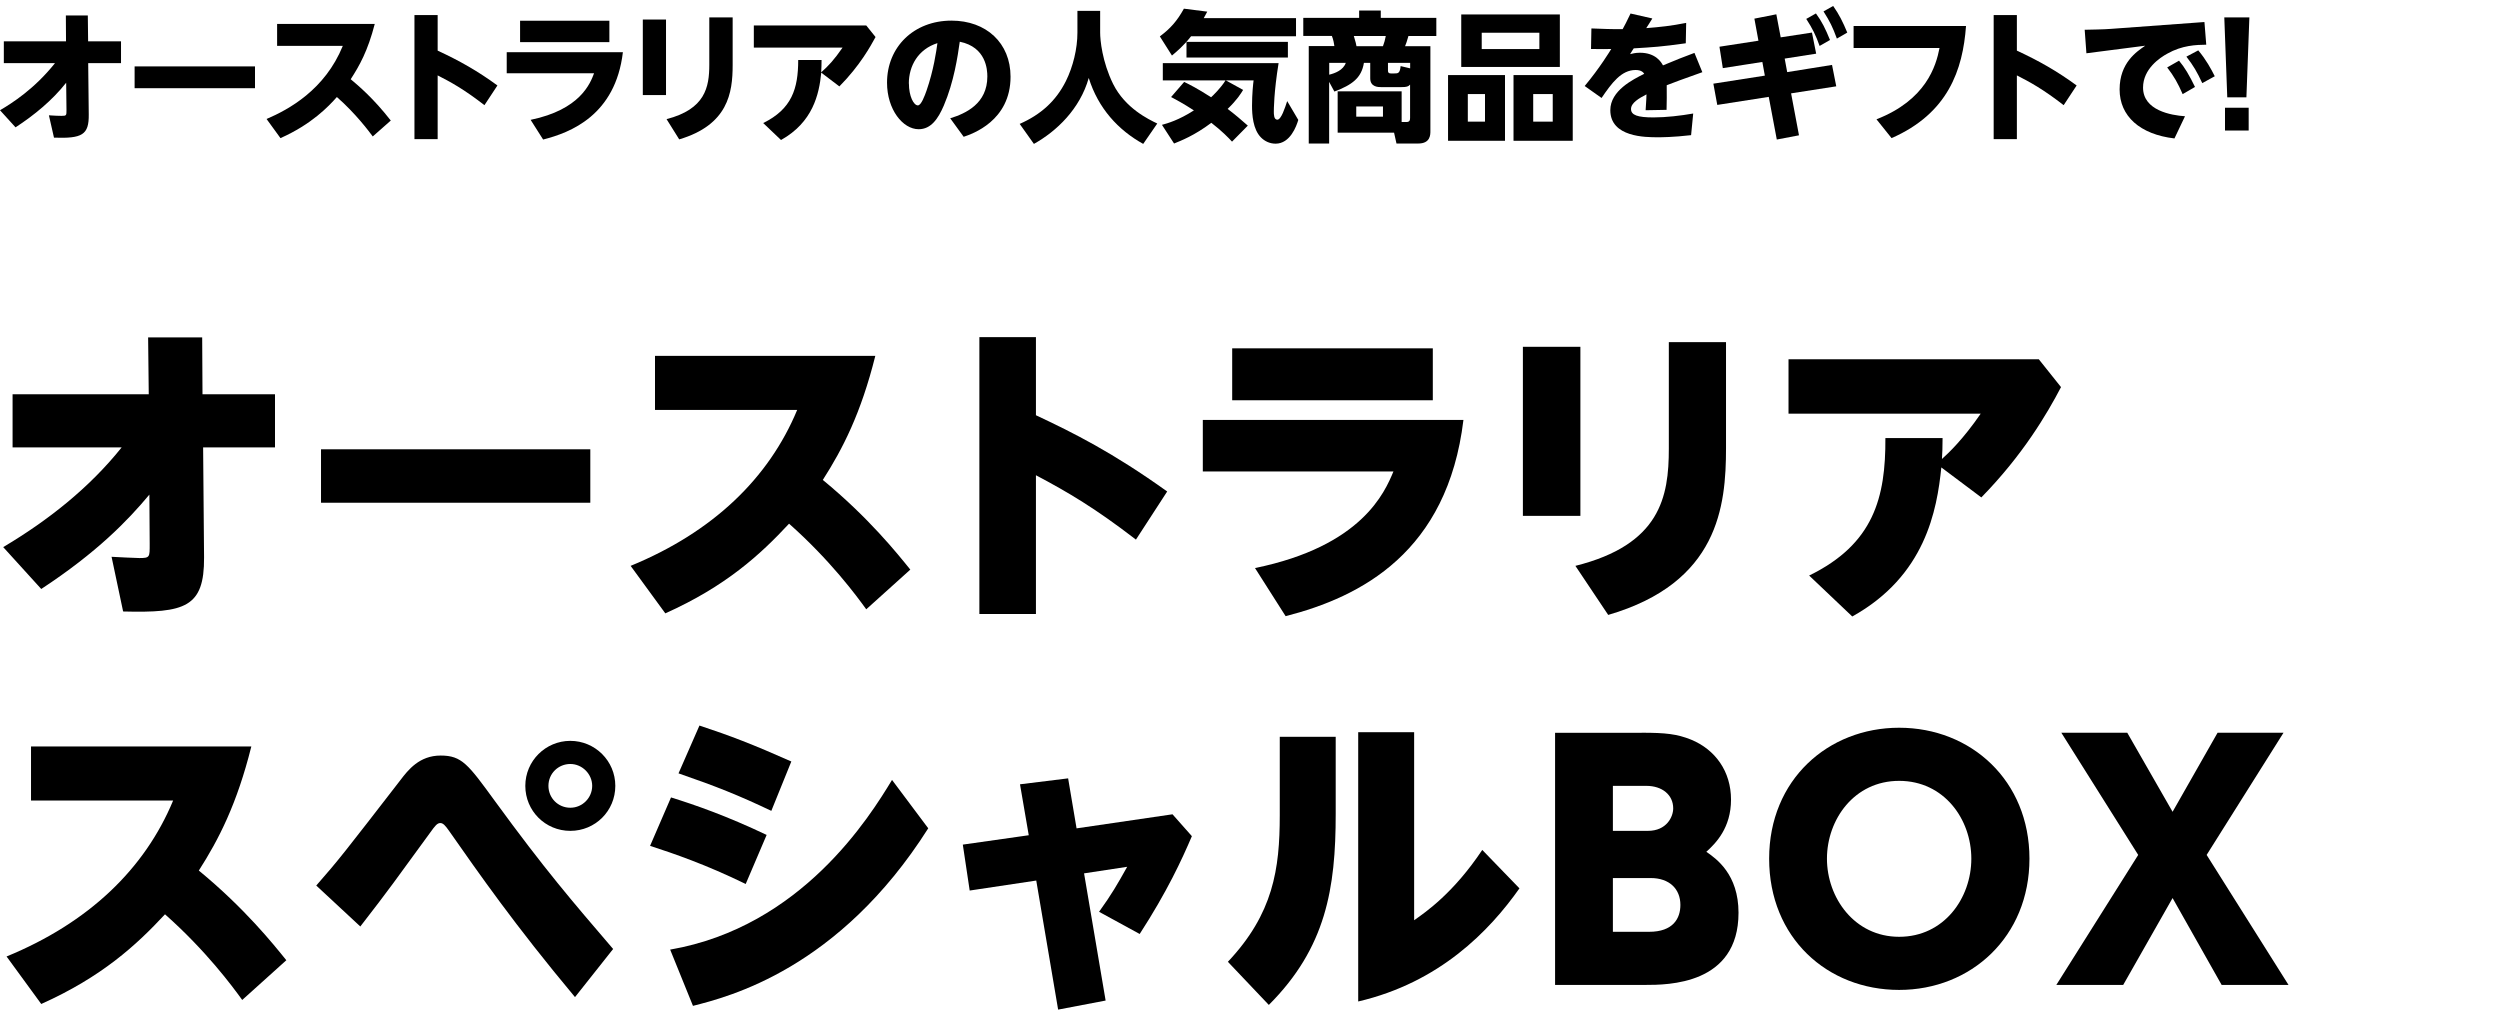 <?xml version="1.0" encoding="UTF-8"?><svg id="a" xmlns="http://www.w3.org/2000/svg" viewBox="0 0 320 130" width="320" height="130"><path d="M0,14.11c1.5-.88,4.39-2.7,7.04-6.03H.49v-2.79h7.96l-.02-3.31h2.81l.04,3.31h4.21v2.79h-4.2l.07,6.55c.04,2.65-.85,3.11-4.45,2.99l-.65-2.86c.61,.05,1.35,.07,1.62,.07,.63,0,.63-.05,.63-.76l-.04-3.48c-1.8,2.27-4.05,4.12-6.48,5.71l-2-2.2Z"/><path d="M32.64,8.5v2.79h-15.41v-2.79h15.41Z"/><path d="M47.71,17.46c-.5-.67-2.2-2.95-4.59-5.04-1.08,1.22-3.24,3.49-7.22,5.26l-1.78-2.45c2.83-1.21,7.47-3.73,9.76-9.36h-8.41V3.06h12.5c-.9,3.48-1.96,5.35-3.08,7.08,1.01,.85,2.9,2.43,5.13,5.29l-2.3,2.03Z"/><path d="M62.02,13.47c-2.7-2.09-4.3-2.95-6-3.82v8.16h-2.97V1.93h2.97V6.48c2.83,1.31,5.15,2.63,7.65,4.46l-1.66,2.52Z"/><path d="M79.73,6.68c-.95,8.08-6.73,10.3-10.21,11.18l-1.6-2.52c6.34-1.31,7.63-4.65,8.12-5.96h-11.18v-2.7h14.87Zm-1.73-4.03v2.74h-11.43V2.65h11.43Z"/><path d="M85.25,2.5V12.17h-2.97V2.5h2.97Zm8.53-.27v6.1c0,3.56-.59,7.65-6.84,9.51l-1.62-2.59c4.95-1.28,5.47-4.09,5.47-6.97V2.23h2.99Z"/><path d="M97.69,15.75c3.66-1.8,4.48-4.39,4.48-8.07h2.99c0,.63-.02,.99-.05,1.58,.95-.85,1.64-1.58,2.74-3.17h-11.36V3.26h14.39l1.19,1.48c-.63,1.15-1.98,3.64-4.63,6.32l-2.32-1.76c-.27,2.81-1.1,6.36-5.15,8.62l-2.27-2.16Z"/><path d="M121.63,15.14c1.98-.61,4.75-1.87,4.75-5.35,0-.86-.14-3.76-3.53-4.45-.27,1.89-.74,5.13-2.05,8.19-.72,1.66-1.62,3.01-3.21,3.01-2.03,0-4.05-2.52-4.05-5.96,0-4.56,3.42-7.94,8.25-7.94,4.45,0,7.56,2.86,7.56,7.18,0,5.67-4.93,7.33-6,7.69l-1.73-2.38Zm-5.29-4.46c0,1.64,.61,2.81,1.15,2.81,.43,0,.88-1.26,1.1-1.87,.92-2.65,1.26-5.08,1.4-6.1-2.48,.79-3.66,2.92-3.66,5.17Z"/><path d="M137.9,1.39h2.92v2.79c0,.92,.25,3.71,1.66,6.57,1.55,3.11,4.56,4.54,5.65,5.06l-1.8,2.61c-3.21-1.78-5.76-4.56-6.97-8.44-1.13,3.98-4.12,6.82-7.02,8.44l-1.82-2.56c2.7-1.19,4.63-2.92,5.91-5.47,.92-1.85,1.48-4.16,1.48-6.21V1.39Z"/><path d="M152.46,4.64c-.99,1.26-1.85,1.96-2.45,2.47l-1.55-2.45c1.35-1.01,2.2-1.96,3.08-3.55l2.99,.38c-.14,.27-.25,.47-.45,.83h11.81v2.32h-13.43Zm-.88,5.85c.56,.27,1.66,.81,3.44,1.96,.27-.25,1.21-1.15,1.85-2.16h-8.03v-2.21h14.82c-.61,3.73-.61,6.03-.61,6.21,0,.34,0,1.03,.45,1.03,.49,0,.97-1.49,1.26-2.38l1.42,2.41c-.23,.79-1.04,3.04-2.9,3.04-.76,0-1.4-.32-1.87-.79-1.04-1.04-1.15-2.93-1.15-4.07,0-1.48,.14-2.81,.2-3.24h-3.55l2.21,1.22c-.29,.47-.77,1.26-1.98,2.43,.97,.74,1.73,1.39,2.58,2.14l-2.02,2.05c-.43-.47-1.3-1.37-2.65-2.41-2.18,1.64-3.91,2.3-4.77,2.65l-1.55-2.39c.74-.2,2.16-.61,4.09-1.85-1.42-.92-2.34-1.4-2.92-1.71l1.67-1.93Zm13.27-5.13v2h-12.98v-2h12.98Z"/><path d="M171.22,16.98v-5.29h8.19v3.93h.59c.41,0,.49-.2,.49-.52v-4.27c-.23,.25-.43,.32-1.12,.32h-2.61c-.32,0-1.37,0-1.37-1.12v-1.98h-.81c-.31,1.93-1.51,2.81-3.78,3.67l-.67-1.24v7.89h-2.61V5.9h3.28c-.02-.22-.13-.85-.32-1.3h-3.66V2.29h7.15v-.94h2.77v.94h7.11v2.32h-3.57c-.16,.59-.32,1.04-.43,1.3h3.24v10.88c0,.45,0,1.58-1.55,1.58h-2.79l-.31-1.39h-7.24Zm-1.08-7.42c.74-.18,1.8-.58,2.12-1.51h-2.12v1.51Zm6.88-3.65c.16-.43,.27-.81,.36-1.3h-4.09c.23,.76,.29,1.01,.34,1.3h3.38Zm0,7.72h-3.42v1.3h3.42v-1.3Zm3.48-4.88v-.7h-2.84v.99c0,.36,.25,.36,.4,.36h.41c.47,0,.72,0,.81-.94l1.22,.29Z"/><path d="M192.64,9.61v8.41h-7.29V9.61h7.29Zm7.02-7.76v6.72h-12.62V1.85h12.62Zm-11.78,10.19v3.53h2.2v-3.53h-2.2Zm1.78-7.85v2.09h7.38v-2.09h-7.38Zm11.65,5.42v8.41h-7.58V9.61h7.58Zm-5.06,2.43v3.53h2.5v-3.53h-2.5Z"/><path d="M211.49,2.38c-.13,.2-.65,1.06-.77,1.22,1.8-.14,3.19-.29,5.11-.67l-.05,2.61c-3.2,.45-4.2,.5-6.66,.65-.13,.18-.22,.34-.47,.74,.29-.07,.67-.18,1.26-.18,2.03,0,2.74,1.22,2.95,1.62,2.07-.86,2.3-.95,4.03-1.6l1.01,2.47c-2.02,.7-4.11,1.49-4.56,1.67,.02,1.24,0,2.09-.02,3.15l-2.68,.05c.09-1.15,.11-2,.11-2.03-.94,.49-1.98,1.08-1.98,1.87s.85,1.08,2.88,1.08c1.6,0,3.49-.22,5.08-.5l-.27,2.77c-2.3,.27-3.87,.27-4.25,.27-1.58,0-6.09,0-6.09-3.47,0-2.5,2.9-3.93,4.34-4.65-.09-.14-.32-.49-1.1-.49-1.84,0-3.06,1.67-4.36,3.58l-2.16-1.53c1.94-2.32,3.29-4.56,3.4-4.74-.83,.02-.99,.02-2.59,0l.05-2.63c1.21,.05,2.81,.11,4,.09,.31-.56,.47-.88,1.01-2l2.77,.63Z"/><path d="M224.54,2.39l2.83-.56,.56,2.95,4-.61,.54,2.7-4.03,.63,.32,1.73,5.74-.92,.54,2.74-5.78,.9,1.01,5.37-2.84,.54-1.03-5.46-6.59,1.03-.5-2.72,6.59-1.03-.32-1.75-5.06,.79-.43-2.74,4.99-.77-.52-2.83Zm7.9-.67c.76,1.04,1.21,1.94,1.8,3.4l-1.33,.76c-.49-1.37-.9-2.21-1.71-3.46l1.24-.7Zm2.21-.95c.77,1.1,1.24,2.05,1.8,3.4l-1.33,.77c-.54-1.48-.9-2.2-1.71-3.48l1.24-.7Z"/><path d="M251.65,3.33c-.41,5.62-2.3,11.18-9.53,14.35l-1.93-2.41c6.34-2.47,7.62-6.81,8.07-9.13h-11V3.33h14.39Z"/><path d="M264.16,13.47c-2.7-2.09-4.3-2.95-6-3.82v8.16h-2.97V1.93h2.97V6.48c2.83,1.31,5.15,2.63,7.65,4.46l-1.66,2.52Z"/><path d="M282.17,2.84l.23,2.88c-1.3,.02-3.08,.07-4.99,1.15-.92,.5-3.1,1.94-3.1,4.34,0,2.93,3.6,3.55,5.37,3.67l-1.35,2.84c-4.43-.52-7.02-2.86-7.02-6.27s2.18-4.84,3.28-5.6l-7.53,.97-.22-3.01c.79-.02,2.41-.04,3.29-.11l12.03-.88Zm-3.26,4.92c.74,.88,1.31,1.85,2.05,3.37l-1.58,.92c-.61-1.4-1.1-2.27-1.98-3.42l1.51-.86Zm2.47-1.31c.99,1.17,1.66,2.41,2.11,3.31l-1.6,.88c-.68-1.46-1.12-2.21-2.03-3.39l1.53-.81Z"/><path d="M287.92,2.23l-.38,10.23h-2.45l-.38-10.23h3.21Zm-3.12,11.56h3.03v2.92h-3.03v-2.92Z"/><path d="M.41,70.03c5.72-3.4,11-7.56,15.16-12.76H1.61v-6.8H19.04l-.08-7.28h6.92l.04,7.28h9.28v6.8h-9.2l.12,14.08c.04,6.4-2.44,7.12-10.36,6.92l-1.48-7c.84,.04,3,.16,3.56,.16,1.36,0,1.32-.12,1.32-1.8l-.04-6.32c-2.8,3.36-6.72,7.4-13.84,12.08L.41,70.03Z"/><path d="M75.56,57.51v6.84H41.09v-6.84h34.47Z"/><path d="M110.88,77.99c-1.24-1.72-4.6-6.28-9.88-10.96-3.68,3.96-8.08,8-15.84,11.48l-4.44-6.08c10.52-4.32,17.68-11.2,21.32-19.96h-18.2v-6.92h28.2c-1.84,7.36-4.16,11.88-6.72,15.88,5.88,4.84,9.52,9.4,11.2,11.48l-5.64,5.08Z"/><path d="M145.4,69.07c-5.2-4-8.64-6.04-12.8-8.24v17.76h-7.24V43.15h7.24v10c4.76,2.24,9.76,4.72,16.8,9.76l-4,6.16Z"/><path d="M187.32,53.75c-2.04,16.92-13.08,22.64-22.76,25.12l-3.92-6.16c13.68-2.8,16.6-9.68,17.72-12.36h-24.4v-6.6h33.35Zm-3.92-9.16v6.64h-25.68v-6.64h25.68Z"/><path d="M202.29,44.39v21.64h-7.36v-21.64h7.36Zm18.64-.6v13.56c0,7.44-.96,17.24-15.08,21.36l-4.2-6.28c10.88-2.72,11.96-8.84,11.96-15v-13.64h7.32Z"/><path d="M231.57,73.67c8.28-4.04,9.8-10,9.76-17.6h7.32c0,1.32-.04,1.84-.08,2.68,.84-.76,2.68-2.48,4.96-5.8h-24.6v-6.96h32.04l2.84,3.56c-1.8,3.44-4.88,8.68-10.2,14.12l-5.12-3.84c-.56,5.48-2.04,13.88-11.4,19.08l-5.52-5.24Z"/><path d="M31,127.99c-1.24-1.72-4.6-6.28-9.88-10.96-3.68,3.96-8.08,8-15.84,11.48l-4.44-6.08c10.52-4.32,17.68-11.2,21.32-19.96H3.97v-6.92h28.2c-1.84,7.36-4.16,11.88-6.72,15.88,5.88,4.84,9.52,9.4,11.2,11.48l-5.64,5.08Z"/><path d="M73.6,127.63c-7.72-9.24-12.28-15.8-16.12-21.28-.48-.68-.76-1-1.12-1-.4,0-.68,.36-1.28,1.2-4.56,6.24-5.08,7.04-8.96,12.04l-5.64-5.24c2.88-3.28,3.64-4.28,10.76-13.48,1-1.32,2.44-3.16,5.16-3.16s3.52,1.12,6.96,5.84c6.36,8.72,9.84,12.76,15.12,18.92l-4.88,6.16Zm5.16-27.04c0,3.2-2.56,5.76-5.76,5.76s-5.76-2.56-5.76-5.76,2.6-5.76,5.76-5.76,5.76,2.56,5.76,5.76Zm-8.56,0c0,1.56,1.24,2.8,2.8,2.8s2.8-1.28,2.8-2.8-1.28-2.8-2.8-2.8-2.8,1.2-2.8,2.8Z"/><path d="M95.45,113.15c-5.08-2.48-9.16-3.88-12.24-4.88l2.68-6.2c3.08,.96,7.12,2.36,12.24,4.8l-2.68,6.28Zm23.36-7.12c-11.44,18.04-25.56,21.56-30.11,22.72l-2.92-7.2c16.84-2.92,25.56-17.04,28.4-21.72l4.64,6.2Zm-20.08-2.24c-4.12-1.96-7-3.12-11.88-4.8l2.68-6.12c4,1.32,6.8,2.4,11.76,4.6l-2.56,6.32Z"/><path d="M150.08,104.23l2.48,2.8c-1.28,3-3.16,7.08-6.68,12.52l-5.2-2.84c1.64-2.28,2.32-3.48,3.6-5.76l-5.52,.84,2.76,16.28-6.08,1.16-2.8-16.52-8.52,1.28-.88-5.88,8.44-1.2-1.12-6.52,6.16-.76,1.08,6.4,12.28-1.8Z"/><path d="M170.97,94.31v9.88c0,9.52-1.24,17.12-8.56,24.44l-5.24-5.52c5.8-6.16,6.64-11.84,6.64-18.76v-10.04h7.16Zm10.04-.6v24.08c1.48-1.04,5.04-3.48,8.72-9l4.76,4.92c-3.84,5.44-10.2,12.04-20.64,14.48v-34.47h7.16Z"/><path d="M210.13,93.79c3.08,0,4.52,.16,6.32,.88,3.12,1.28,5.12,4.08,5.12,7.68s-1.92,5.56-3.16,6.68c1.28,.88,4.12,2.88,4.12,7.8,0,9.24-9.08,9.24-11.96,9.24h-11.52v-32.27h11.08Zm-3.68,6.8v5.76h4.48c2.4,0,3.24-1.8,3.24-2.88,0-1.72-1.4-2.88-3.44-2.88h-4.28Zm0,11.8v6.88h4.64c3.08,0,4-1.72,4-3.44,0-2.04-1.4-3.44-3.8-3.44h-4.84Z"/><path d="M243.09,93.15c9.2,0,16.68,6.76,16.68,16.76s-7.48,16.8-16.68,16.8-16.64-6.68-16.64-16.8,7.56-16.76,16.64-16.76Zm0,26.76c5.76,0,9.24-4.96,9.24-10s-3.48-9.96-9.24-9.96-9.24,4.96-9.24,9.96,3.52,10,9.24,10Z"/><path d="M278.09,103.91l5.76-10.12h8.44l-9.84,15.64,10.48,16.64h-8.56l-6.28-11.12-6.32,11.12h-8.56l10.48-16.64-9.84-15.64h8.44l5.8,10.12Z"/></svg>